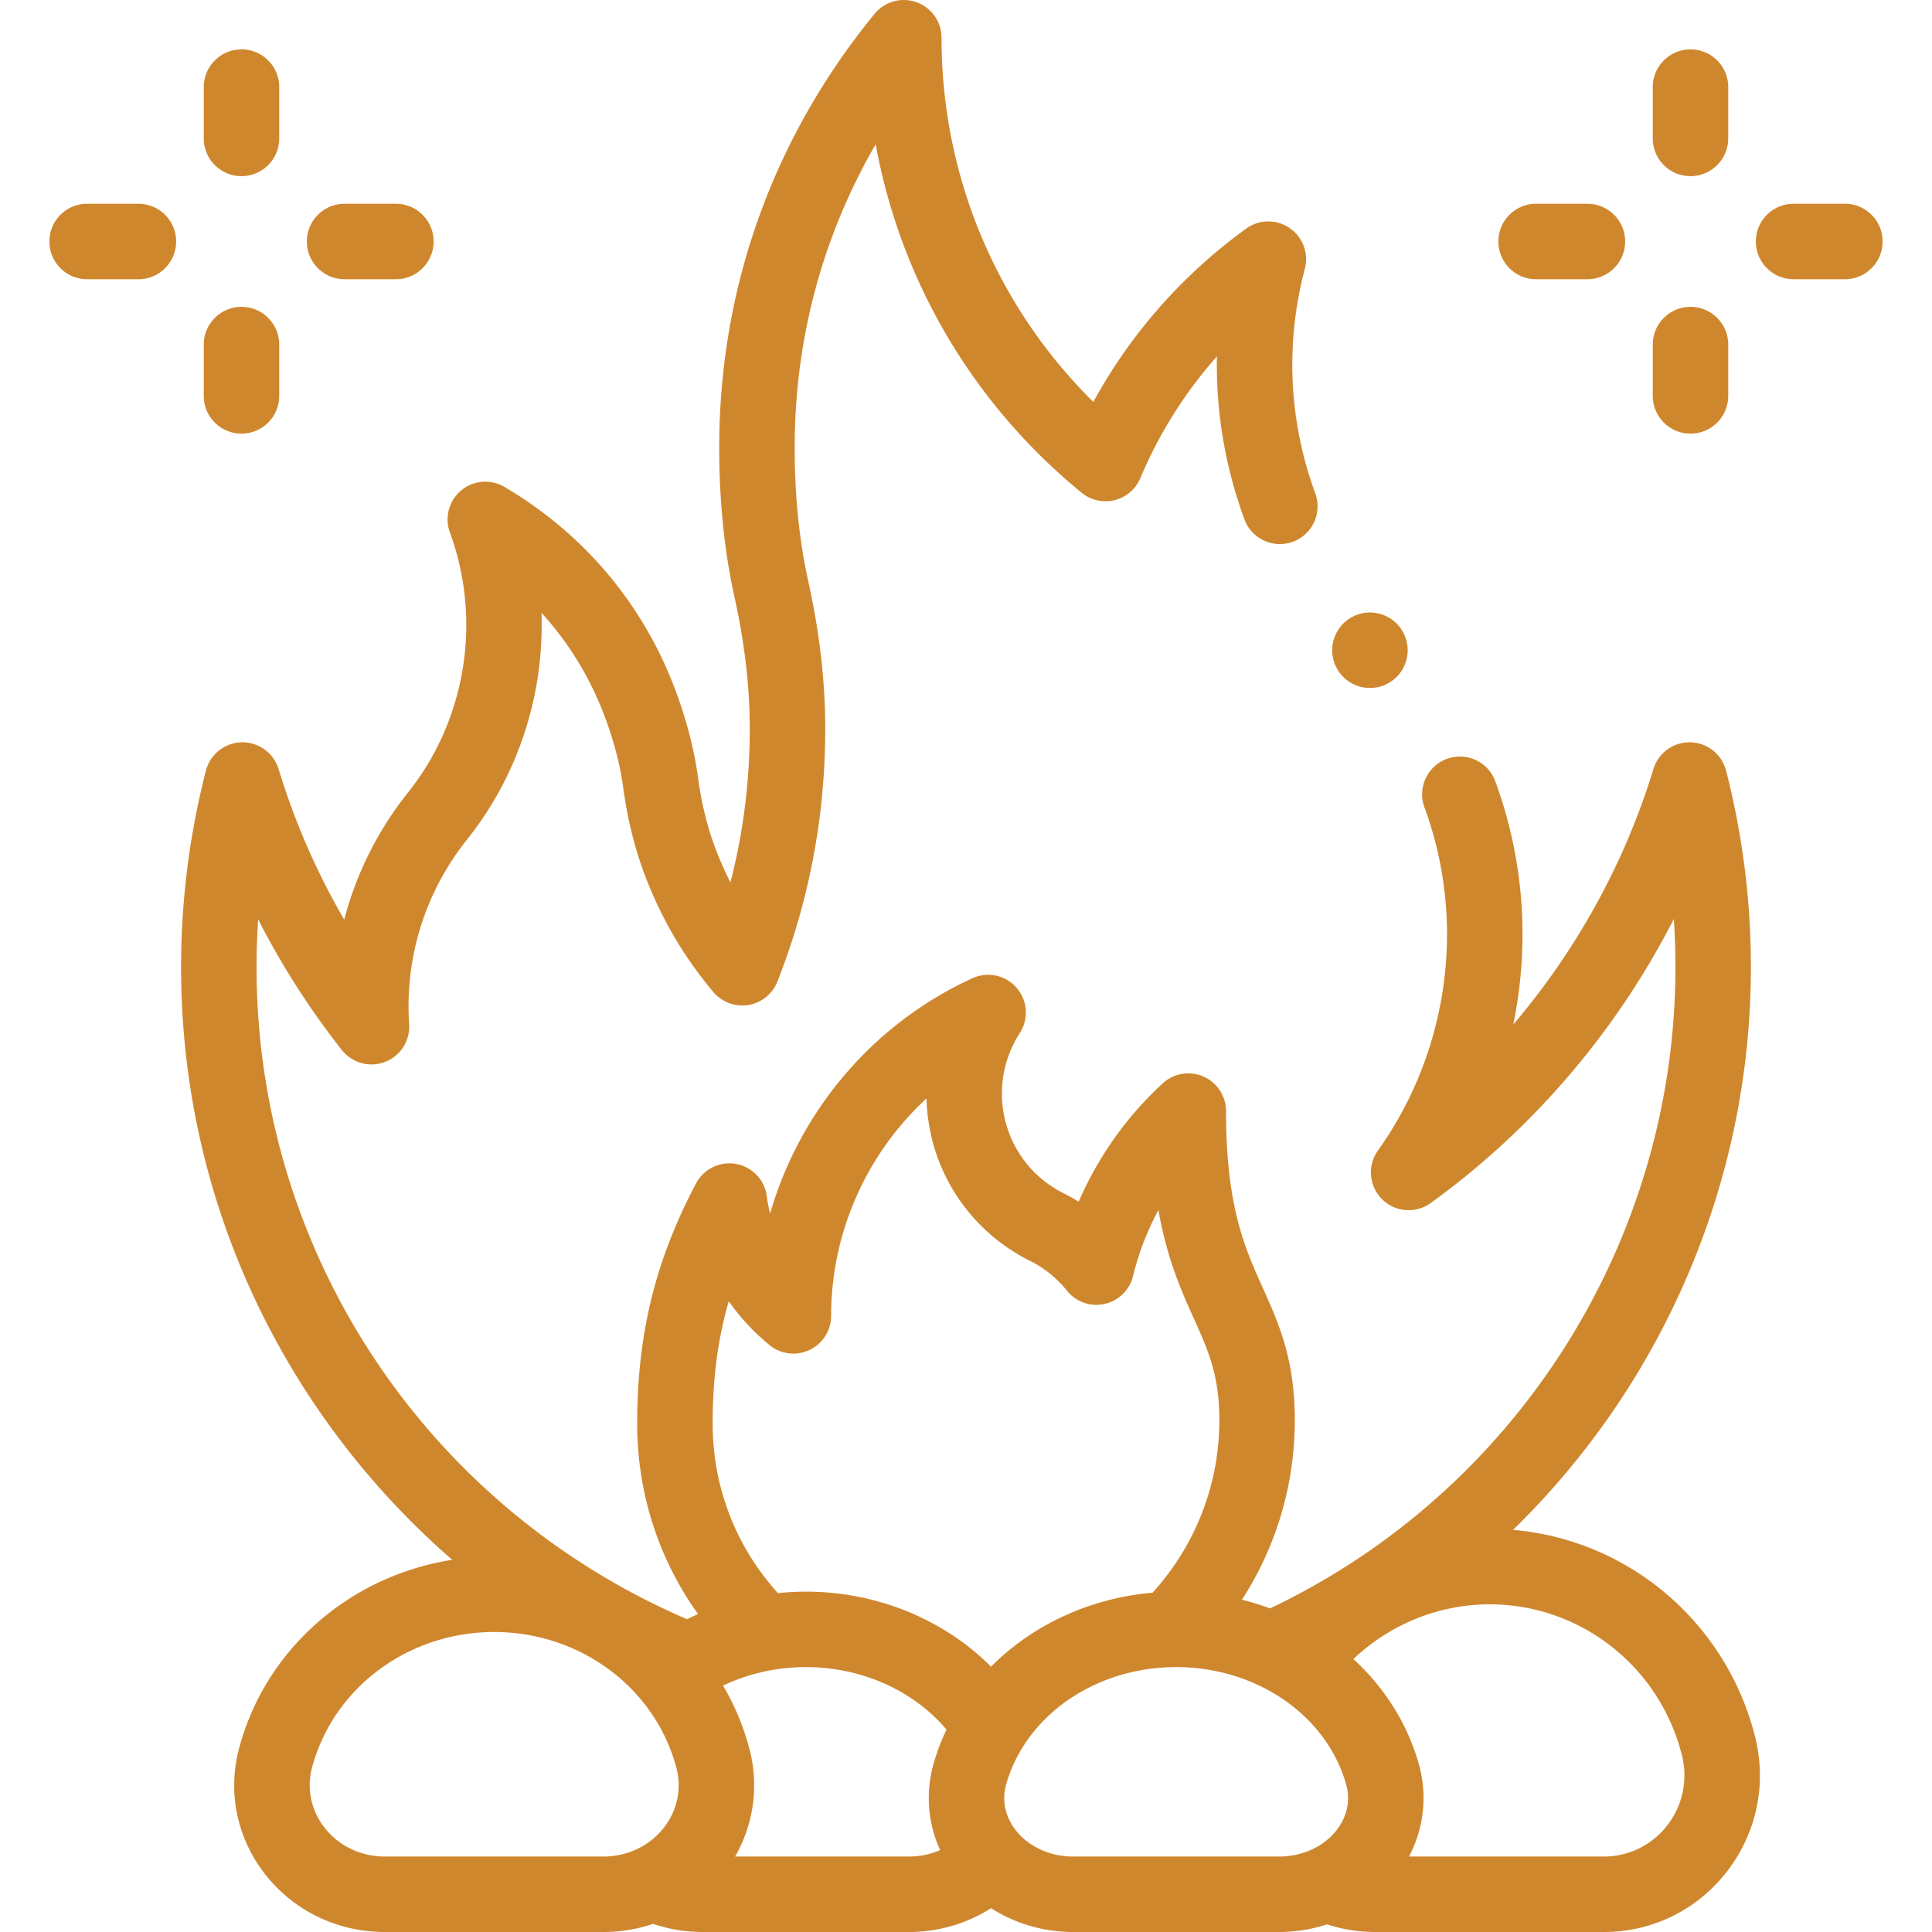 <svg xmlns="http://www.w3.org/2000/svg" fill="#CF872E" viewBox="0 0 512 512">
  <path d="M400.976 405.433c39.537-38.552 63.031-92.103 63.031-149.107 0-17.642-2.216-35.175-6.586-52.111a10 10 0 0 0-19.248-.416c-7.564 24.827-20.331 47.939-37.141 67.72 4.444-21.563 2.829-43.714-4.755-64.456-1.896-5.188-7.637-7.858-12.825-5.958-5.188 1.896-7.854 7.639-5.958 12.825 6.931 18.956 7.859 39.334 2.687 58.931-3.053 11.567-8.105 22.35-15.017 32.046a10 10 0 0 0 14.004 13.906c27.146-19.635 49.284-45.655 64.41-75.263.285 4.246.429 8.508.429 12.776 0 72.521-42.065 138.865-107.435 169.917a70.519 70.519 0 0 0-7.446-2.3c9.11-14.117 14.014-30.509 14.014-47.634 0-16.159-4.313-25.735-8.482-34.996-4.79-10.637-9.743-21.636-9.743-46.85 0-2.422-.886-4.77-2.481-6.593a9.995 9.995 0 0 0-6.99-3.4 9.954 9.954 0 0 0-7.313 2.634 92.628 92.628 0 0 0-22.271 31.351 49.704 49.704 0 0 0-4.341-2.399c-9.871-5.093-15.998-15.139-15.998-26.241a29.397 29.397 0 0 1 4.731-16.039 10 10 0 0 0-12.555-14.533c-26.425 12.108-45.768 35.189-53.601 62.343a36.902 36.902 0 0 1-.88-4.56 10 10 0 0 0-18.758-3.403c-10.786 20.388-15.596 40.011-15.596 63.627 0 18.42 5.657 35.872 16.129 50.5-.984.43-1.957.881-2.918 1.355-68.297-29.384-112.933-95.648-114.057-169.859-.079-5.216.055-10.42.4-15.599a210.394 210.394 0 0 0 22.177 34.624 9.994 9.994 0 0 0 11.445 3.148 10 10 0 0 0 6.39-10.004c-1.184-17.631 4.248-34.984 15.275-48.842 13.703-17.117 20.54-38.633 19.8-60.154 7.362 8.065 13.101 17.516 16.972 28.056 2.305 6.273 3.871 12.339 4.649 17.985 1.096 8.209 2.878 15.602 5.448 22.6 4.293 11.688 10.516 22.408 18.496 31.86a10 10 0 0 0 16.942-2.778c8.418-21.314 12.686-43.836 12.686-66.939 0-12.783-1.509-25.767-4.603-39.648-2.318-10.617-3.494-22.369-3.494-34.928 0-28.671 7.357-56.03 21.466-80.388 6.583 36.03 25.677 68.71 54.585 92.346a10 10 0 0 0 15.55-3.87 117.241 117.241 0 0 1 20.292-32.263c-.272 14.618 2.167 29.21 7.289 43.175 1.902 5.185 7.648 7.844 12.832 5.945 5.186-1.902 7.847-7.647 5.945-12.832-7.028-19.161-7.985-39.738-2.767-59.507a10.001 10.001 0 0 0-15.534-10.653c-16.873 12.216-30.69 27.922-40.506 45.931C264.038 81.118 249.515 46.604 249.515 10a10.002 10.002 0 0 0-17.738-6.335c-26.938 32.905-41.178 72.658-41.178 114.962 0 13.99 1.33 27.178 3.963 39.236 2.781 12.479 4.133 24.038 4.133 35.34 0 13.838-1.717 27.437-5.12 40.629a86.966 86.966 0 0 1-4.23-9.667c-2.059-5.607-3.498-11.61-4.403-18.394-.98-7.107-2.896-14.574-5.694-22.191-8.487-23.109-24.24-41.968-45.554-54.536a10 10 0 0 0-14.466 12.063c8.55 23.277 4.281 49.705-11.158 68.991a90.959 90.959 0 0 0-16.852 33.609 188.723 188.723 0 0 1-17.392-39.909c-1.306-4.285-5.3-7.147-9.782-7.083a10 10 0 0 0-9.466 7.5c-4.638 17.975-6.846 36.592-6.562 55.334.629 41.51 13.55 81.454 37.365 115.516a210.238 210.238 0 0 0 34.468 38.304c-27.058 4.218-49.504 23.595-56.501 50.005-3.048 11.504-.603 23.552 6.709 33.053C77.674 506.324 89.323 512 102.018 512h57.893c4.574 0 9.007-.748 13.17-2.153 4.188 1.428 8.601 2.153 13.176 2.153h54.617c7.856 0 15.428-2.247 21.758-6.312 6.313 4.05 13.881 6.312 21.752 6.312H339a40.87 40.87 0 0 0 12.673-2.024A41.005 41.005 0 0 0 364.478 512h60.576c12.797 0 24.658-5.813 32.543-15.95 7.958-10.231 10.69-23.316 7.495-35.901-7.699-30.336-33.579-52.098-64.116-54.716zm-212.115-28.184c0-11.862 1.335-22.303 4.271-32.412a57.58 57.58 0 0 0 10.802 11.624 9.998 9.998 0 0 0 16.323-7.747c0-22.183 9.46-43.003 25.278-57.626.458 18.165 10.692 34.484 26.941 42.809.061.03.12.061.181.09a29.34 29.34 0 0 1 10.101 8.071 10 10 0 0 0 17.514-3.895 73 73 0 0 1 6.719-17.477c2.303 13.011 6.127 21.503 9.431 28.84 3.754 8.335 6.719 14.919 6.719 26.783 0 17.026-6.259 33.14-17.692 45.768-16.716 1.442-31.882 8.61-42.818 19.6-12.443-12.483-30.237-19.877-49.064-19.877-2.48 0-4.95.142-7.401.396-11.183-12.341-17.305-28.122-17.305-44.947zM102.018 492c-6.438 0-12.31-2.832-16.11-7.771-3.496-4.542-4.672-10.277-3.226-15.732 5.616-21.194 25.47-35.997 48.283-35.997 22.812 0 42.667 14.803 48.283 35.997 1.446 5.455.27 11.19-3.227 15.733-3.8 4.938-9.672 7.77-16.11 7.77zm92.79 0c4.969-8.67 6.365-18.842 3.772-28.626a66.6 66.6 0 0 0-6.969-16.68c6.714-3.186 14.257-4.895 21.954-4.895 14.786 0 28.572 6.231 37.263 16.557a57.777 57.777 0 0 0-3.428 9.074c-2.175 7.683-1.514 15.7 1.743 22.862a20.709 20.709 0 0 1-8.27 1.707h-46.065zm89.576 0c-6.22 0-11.959-2.68-15.354-7.168-2.707-3.58-3.555-7.825-2.386-11.954a38.432 38.432 0 0 1 4.189-9.556c.084-.121.155-.248.233-.371 8.021-12.827 23.403-21.151 40.625-21.151 21.343 0 39.867 12.78 45.047 31.078 1.169 4.129.321 8.374-2.386 11.954C350.959 489.32 345.22 492 339 492zm157.428-8.231c-4.068 5.23-10.176 8.23-16.757 8.23h-51.647c3.968-7.58 4.926-16.27 2.576-24.569-3.056-10.795-9.157-20.278-17.319-27.765 9.684-9.196 22.64-14.499 36.102-14.499 24.03 0 44.978 16.408 50.941 39.903 1.665 6.561.245 13.376-3.896 18.7zM448 46.68c5.522 0 10-4.478 10-10V23.084c0-5.522-4.478-10-10-10s-10 4.478-10 10V36.68c0 5.523 4.478 10 10 10zm0 68.236c5.522 0 10-4.478 10-10V91.319c0-5.522-4.478-10-10-10s-10 4.478-10 10v13.597c0 5.522 4.478 10 10 10zM488.916 54H475.32c-5.522 0-10 4.478-10 10s4.478 10 10 10h13.597c5.522 0 10-4.478 10-10s-4.478-10-10.001-10zm-81.832 20h13.597c5.522 0 10-4.478 10-10s-4.478-10-10-10h-13.597c-5.522 0-10 4.478-10 10s4.478 10 10 10zM63.999 46.68c5.523 0 10-4.478 10-10V23.084c0-5.522-4.477-10-10-10s-10 4.478-10 10V36.68c0 5.523 4.477 10 10 10zm0 68.236c5.523 0 10-4.478 10-10V91.319c0-5.522-4.477-10-10-10s-10 4.478-10 10v13.597c0 5.522 4.477 10 10 10zM91.318 74h13.597c5.523 0 10-4.478 10-10s-4.477-10-10-10H91.318c-5.523 0-10 4.478-10 10s4.477 10 10 10zM36.681 54H23.083c-5.523 0-10 4.478-10 10s4.477 10 10 10H36.68c5.523 0 10-4.478 10-10s-4.477-10-9.999-10z"/>
  <path d="M363.05 182.319c2.64 0 5.21-1.06 7.07-2.92a10.047 10.047 0 0 0 2.93-7.069c0-2.641-1.06-5.21-2.93-7.08a10.06 10.06 0 0 0-7.07-2.931c-2.63 0-5.21 1.07-7.07 2.931a10.082 10.082 0 0 0-2.93 7.08c0 2.63 1.07 5.2 2.93 7.069a10.062 10.062 0 0 0 7.07 2.92z"/>
</svg>
